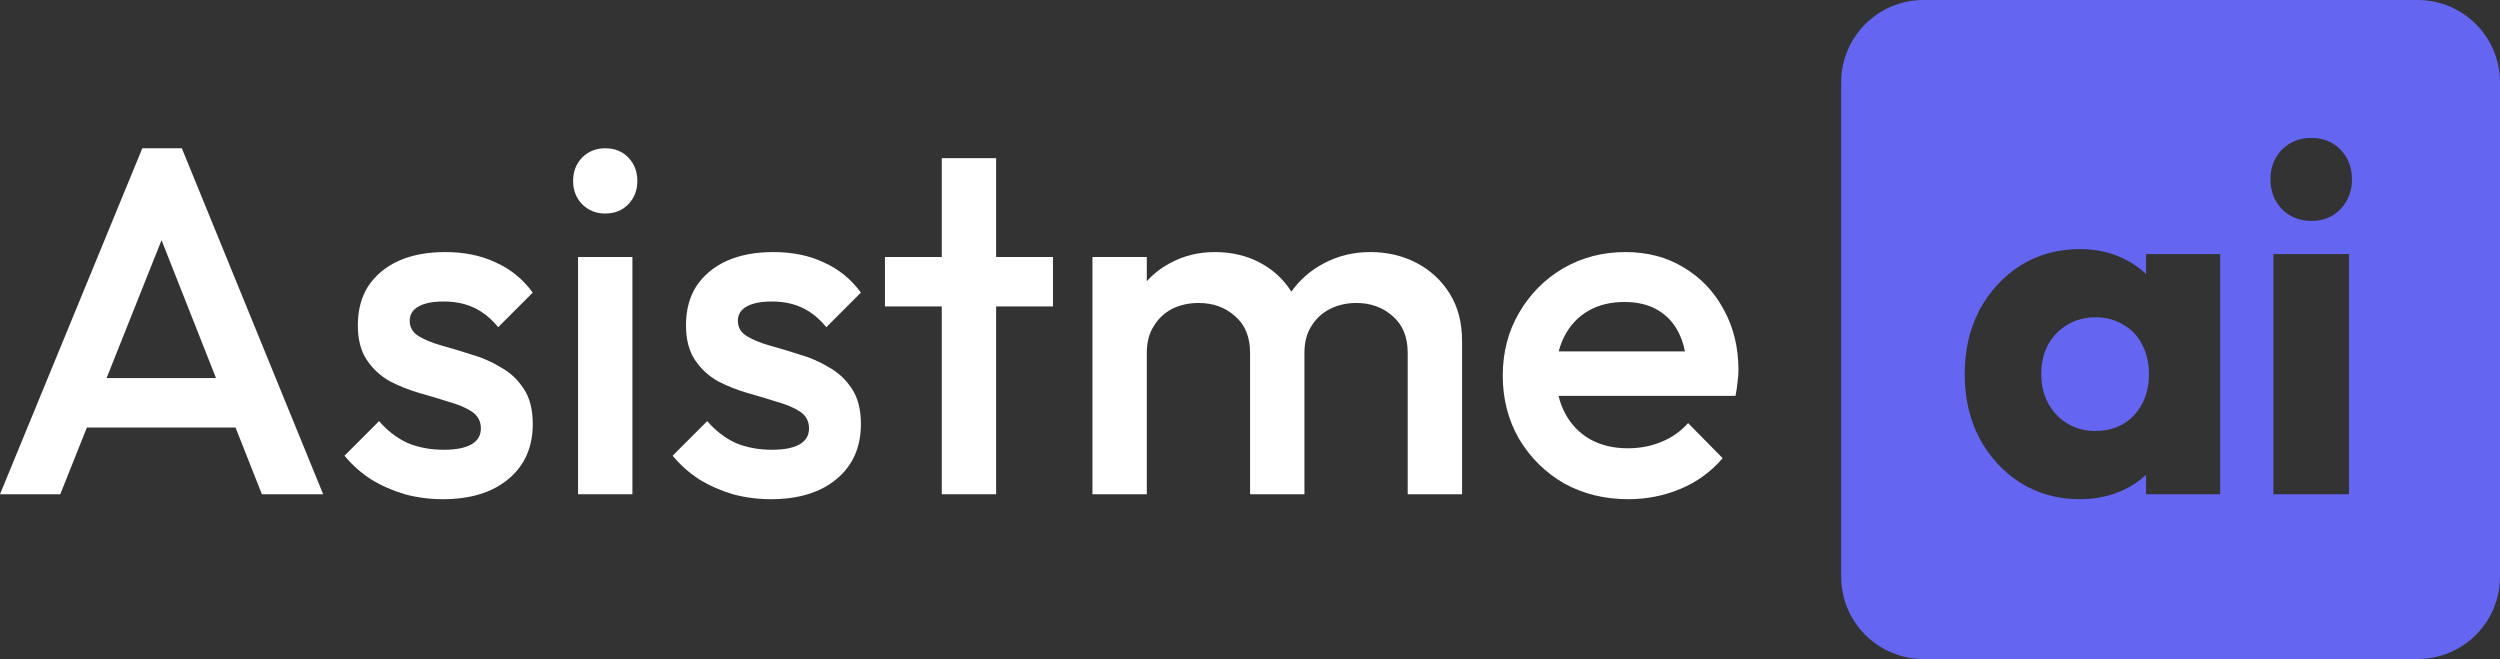 <svg width="239" height="63" viewBox="0 0 239 63" fill="none" xmlns="http://www.w3.org/2000/svg">
<rect x="0" y="0" width="239" height="63" fill="#333333" stroke="none"/>
<g clip-path="url(#clip0_1009_27292)">
<path fill-rule="evenodd" clip-rule="evenodd" d="M0 47.25L13.605 14.175H17.384L30.895 47.25H25.037L22.517 40.871H8.305L5.763 47.25H0ZM15.443 22.959L20.651 36.146H10.188L15.443 22.959Z" fill="white"/>
<path d="M42.334 47.723C41.075 47.723 39.862 47.565 38.697 47.25C37.532 46.904 36.461 46.431 35.484 45.833C34.508 45.203 33.658 44.447 32.934 43.565L36.24 40.257C37.028 41.171 37.925 41.864 38.933 42.336C39.972 42.777 41.138 42.998 42.429 42.998C43.594 42.998 44.476 42.824 45.074 42.478C45.672 42.131 45.972 41.627 45.972 40.966C45.972 40.273 45.688 39.737 45.121 39.359C44.554 38.981 43.814 38.666 42.901 38.414C42.019 38.131 41.075 37.847 40.067 37.564C39.09 37.28 38.146 36.902 37.232 36.43C36.351 35.926 35.626 35.249 35.059 34.398C34.492 33.548 34.209 32.445 34.209 31.091C34.209 29.642 34.54 28.397 35.201 27.358C35.894 26.318 36.854 25.515 38.083 24.948C39.342 24.381 40.838 24.098 42.57 24.098C44.397 24.098 46.003 24.428 47.389 25.09C48.806 25.72 49.987 26.681 50.932 27.972L47.625 31.28C46.964 30.461 46.208 29.846 45.358 29.437C44.507 29.027 43.531 28.823 42.429 28.823C41.389 28.823 40.586 28.98 40.02 29.295C39.453 29.61 39.169 30.067 39.169 30.665C39.169 31.295 39.453 31.784 40.02 32.13C40.586 32.477 41.311 32.776 42.193 33.028C43.106 33.28 44.051 33.563 45.027 33.878C46.035 34.162 46.979 34.571 47.861 35.107C48.775 35.611 49.515 36.304 50.081 37.186C50.648 38.036 50.932 39.155 50.932 40.541C50.932 42.746 50.16 44.494 48.617 45.785C47.074 47.077 44.98 47.723 42.334 47.723Z" fill="white"/>
<path d="M55.262 24.57V47.25H60.458V24.57H55.262Z" fill="white"/>
<path d="M55.639 19.514C56.238 20.113 56.978 20.412 57.86 20.412C58.773 20.412 59.513 20.113 60.08 19.514C60.647 18.916 60.93 18.175 60.93 17.293C60.93 16.411 60.647 15.671 60.08 15.072C59.513 14.474 58.773 14.175 57.86 14.175C56.978 14.175 56.238 14.474 55.639 15.072C55.073 15.671 54.789 16.411 54.789 17.293C54.789 18.175 55.073 18.916 55.639 19.514Z" fill="white"/>
<path d="M73.705 47.723C72.445 47.723 71.233 47.565 70.068 47.25C68.902 46.904 67.832 46.431 66.855 45.833C65.879 45.203 65.029 44.447 64.305 43.565L67.611 40.257C68.398 41.171 69.296 41.864 70.304 42.336C71.343 42.777 72.508 42.998 73.8 42.998C74.965 42.998 75.847 42.824 76.445 42.478C77.043 42.131 77.343 41.627 77.343 40.966C77.343 40.273 77.059 39.737 76.492 39.359C75.925 38.981 75.185 38.666 74.272 38.414C73.39 38.131 72.445 37.847 71.438 37.564C70.461 37.28 69.517 36.902 68.603 36.43C67.722 35.926 66.997 35.249 66.43 34.398C65.864 33.548 65.58 32.445 65.58 31.091C65.58 29.642 65.911 28.397 66.572 27.358C67.265 26.318 68.225 25.515 69.453 24.948C70.713 24.381 72.209 24.098 73.941 24.098C75.768 24.098 77.374 24.428 78.76 25.09C80.177 25.72 81.358 26.681 82.303 27.972L78.996 31.28C78.335 30.461 77.579 29.846 76.728 29.437C75.878 29.027 74.902 28.823 73.8 28.823C72.76 28.823 71.957 28.98 71.39 29.295C70.824 29.61 70.54 30.067 70.54 30.665C70.54 31.295 70.824 31.784 71.39 32.13C71.957 32.477 72.682 32.776 73.563 33.028C74.477 33.28 75.421 33.563 76.398 33.878C77.406 34.162 78.35 34.571 79.232 35.107C80.146 35.611 80.885 36.304 81.453 37.186C82.019 38.036 82.303 39.155 82.303 40.541C82.303 42.746 81.531 44.494 79.988 45.785C78.445 47.077 76.351 47.723 73.705 47.723Z" fill="white"/>
<path d="M90.034 29.295V47.25H95.23V29.295H100.663V24.57H95.23V15.12H90.034V24.57H84.602V29.295H90.034Z" fill="white"/>
<path d="M104.438 47.25V24.57H109.634V26.889C110.246 26.202 110.97 25.634 111.807 25.184C113.098 24.46 114.547 24.098 116.153 24.098C117.759 24.098 119.208 24.444 120.499 25.137C121.724 25.795 122.709 26.708 123.452 27.876C124.276 26.73 125.308 25.833 126.546 25.184C127.9 24.46 129.38 24.098 130.986 24.098C132.624 24.098 134.104 24.444 135.427 25.137C136.749 25.83 137.804 26.807 138.592 28.067C139.379 29.327 139.773 30.839 139.773 32.603V47.25H134.576V33.737C134.576 32.225 134.104 31.059 133.159 30.24C132.215 29.39 131.049 28.964 129.664 28.964C128.75 28.964 127.916 29.153 127.16 29.531C126.404 29.909 125.806 30.461 125.365 31.185C124.924 31.878 124.703 32.729 124.703 33.737V47.25H119.507V33.737C119.507 32.225 119.035 31.059 118.09 30.24C117.145 29.39 115.98 28.964 114.594 28.964C113.649 28.964 112.799 29.153 112.043 29.531C111.319 29.909 110.736 30.461 110.295 31.185C109.854 31.878 109.634 32.729 109.634 33.737V47.25H104.438Z" fill="white"/>
<path fill-rule="evenodd" clip-rule="evenodd" d="M149.522 46.211C151.348 47.219 153.395 47.723 155.663 47.723C157.426 47.723 159.096 47.392 160.67 46.73C162.245 46.069 163.583 45.093 164.685 43.801L161.379 40.446C160.686 41.234 159.835 41.832 158.828 42.242C157.852 42.651 156.781 42.856 155.615 42.856C154.261 42.856 153.064 42.572 152.026 42.005C150.986 41.407 150.183 40.572 149.616 39.501C149.345 38.989 149.139 38.438 148.998 37.847H165.914C166.008 37.375 166.071 36.95 166.102 36.572C166.166 36.162 166.197 35.768 166.197 35.39C166.197 33.217 165.725 31.28 164.78 29.579C163.867 27.878 162.591 26.539 160.954 25.562C159.348 24.586 157.49 24.098 155.379 24.098C153.206 24.098 151.222 24.617 149.427 25.657C147.663 26.696 146.262 28.114 145.223 29.909C144.184 31.673 143.664 33.674 143.664 35.91C143.664 38.147 144.184 40.163 145.223 41.958C146.294 43.754 147.727 45.171 149.522 46.211ZM149.014 33.595C149.146 33.066 149.331 32.578 149.569 32.13C150.104 31.091 150.86 30.287 151.836 29.72C152.813 29.153 153.962 28.87 155.285 28.87C156.545 28.87 157.6 29.122 158.45 29.626C159.331 30.13 160.009 30.854 160.481 31.799C160.746 32.329 160.946 32.927 161.082 33.595H149.014Z" fill="white"/>
<path d="M204.025 39.69C203.081 40.697 201.837 41.202 200.294 41.202C199.317 41.202 198.435 40.965 197.648 40.493C196.861 40.02 196.247 39.374 195.806 38.556C195.365 37.736 195.145 36.807 195.145 35.768C195.145 34.697 195.365 33.752 195.806 32.933C196.278 32.114 196.892 31.484 197.648 31.043C198.435 30.57 199.333 30.334 200.341 30.334C201.349 30.334 202.23 30.57 202.986 31.043C203.774 31.484 204.372 32.114 204.781 32.933C205.222 33.752 205.442 34.697 205.442 35.768C205.442 37.343 204.97 38.65 204.025 39.69Z" fill="#6466F1"/>
<path fill-rule="evenodd" clip-rule="evenodd" d="M183.889 0C179.54 0 176.016 3.526 176.016 7.875V55.125C176.016 59.474 179.54 63 183.889 63H231.128C235.477 63 239.001 59.474 239.001 55.125V7.875C239.001 3.526 235.477 0 231.128 0H183.889ZM224.565 24.287H217.337V47.25H224.565V24.287ZM218.14 19.987C218.896 20.743 219.841 21.121 220.975 21.121C222.108 21.121 223.038 20.743 223.762 19.987C224.486 19.199 224.848 18.254 224.848 17.152C224.848 16.018 224.486 15.073 223.762 14.317C223.038 13.561 222.108 13.183 220.975 13.183C219.841 13.183 218.896 13.561 218.14 14.317C217.416 15.073 217.054 16.018 217.054 17.152C217.054 18.254 217.416 19.199 218.14 19.987ZM193.163 46.163C194.832 47.203 196.722 47.722 198.832 47.722C200.375 47.722 201.777 47.423 203.036 46.825C203.85 46.438 204.559 45.96 205.162 45.389V47.25H212.248V24.287H205.162V26.193C204.54 25.598 203.815 25.104 202.989 24.712C201.761 24.113 200.375 23.814 198.832 23.814C196.722 23.814 194.832 24.334 193.163 25.373C191.526 26.413 190.219 27.83 189.243 29.626C188.298 31.421 187.826 33.469 187.826 35.768C187.826 38.068 188.298 40.115 189.243 41.911C190.219 43.706 191.526 45.124 193.163 46.163Z" fill="#6466F1"/>
</g>
<defs>
<clipPath id="clip0_1009_27292">
<rect width="239" height="63" fill="white"/>
</clipPath>
</defs>
</svg>
